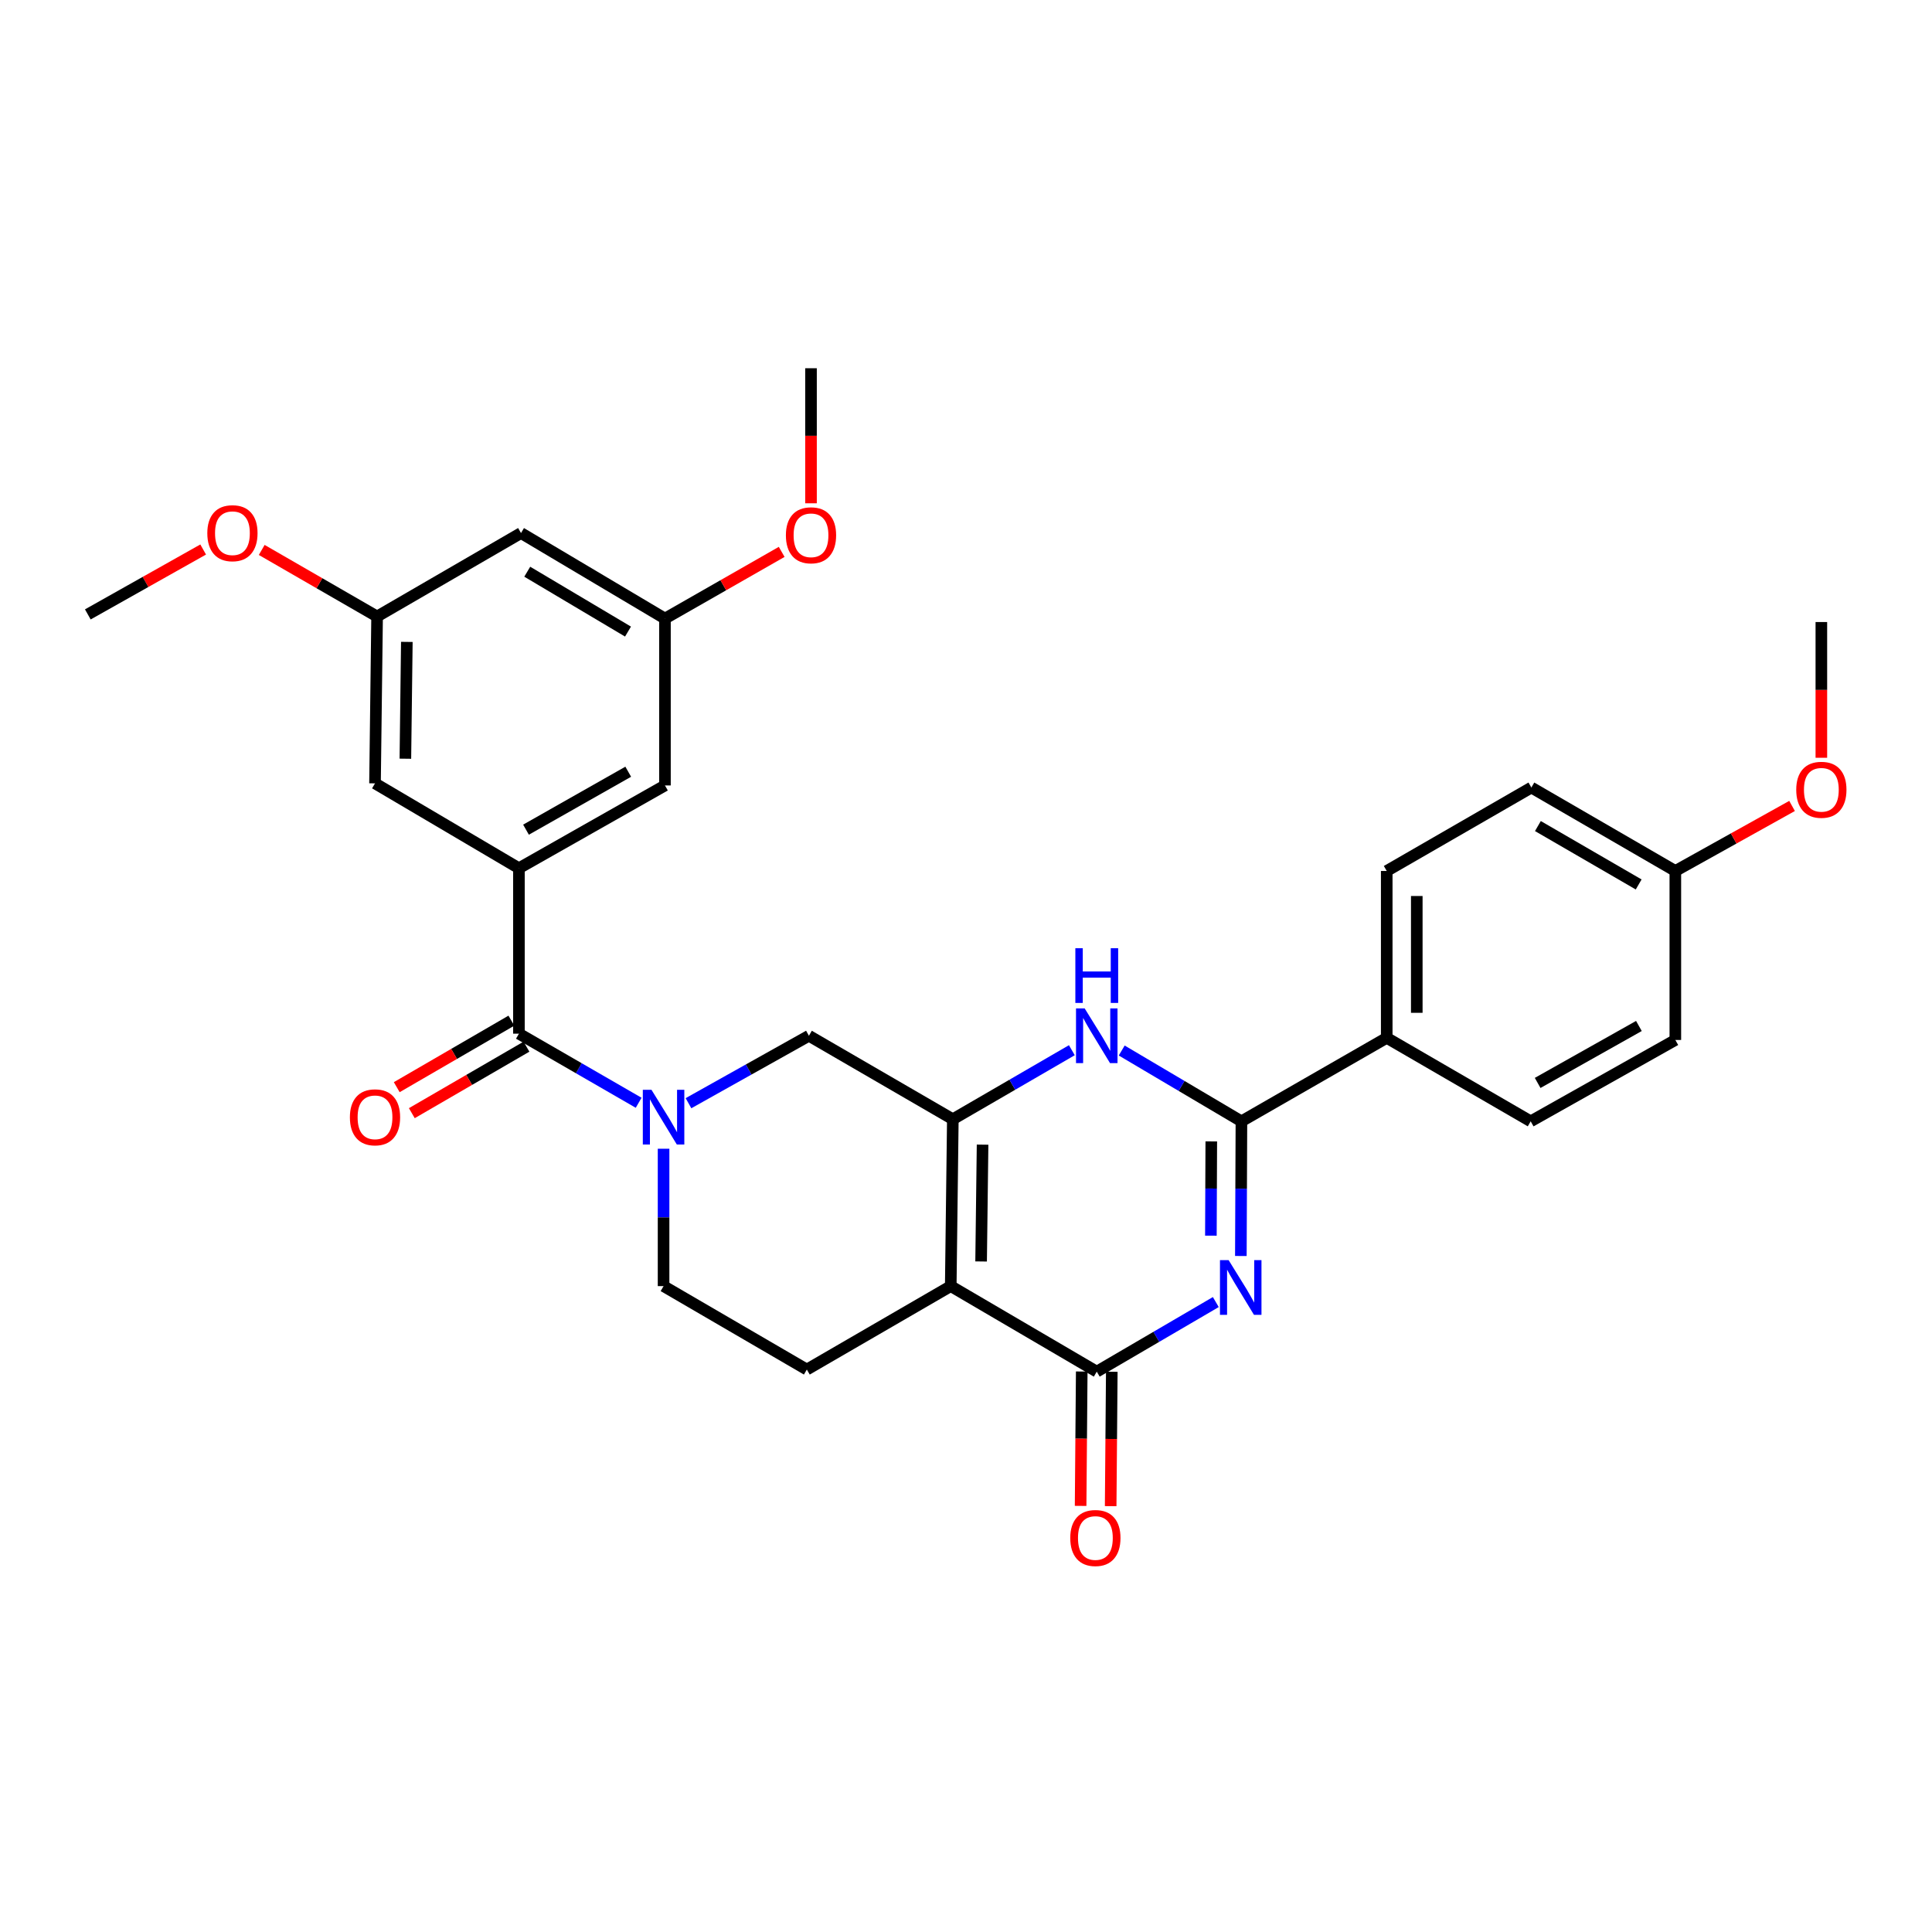 <?xml version='1.0' encoding='iso-8859-1'?>
<svg version='1.1' baseProfile='full'
              xmlns='http://www.w3.org/2000/svg'
                      xmlns:rdkit='http://www.rdkit.org/xml'
                      xmlns:xlink='http://www.w3.org/1999/xlink'
                  xml:space='preserve'
width='1000px' height='1000px' viewBox='0 0 1000 1000'>
<!-- END OF HEADER -->
<rect style='opacity:1.0;fill:#FFFFFF;stroke:none' width='1000' height='1000' x='0' y='0'> </rect>
<path class='bond-2' d='M 629.3,673.946 L 598.491,691.952' style='fill:none;fill-rule:evenodd;stroke:#0000FF;stroke-width:6px;stroke-linecap:butt;stroke-linejoin:miter;stroke-opacity:1' />
<path class='bond-2' d='M 598.491,691.952 L 567.682,709.958' style='fill:none;fill-rule:evenodd;stroke:#000000;stroke-width:6px;stroke-linecap:butt;stroke-linejoin:miter;stroke-opacity:1' />
<path class='bond-3' d='M 642.266,650.098 L 642.413,615.249' style='fill:none;fill-rule:evenodd;stroke:#0000FF;stroke-width:6px;stroke-linecap:butt;stroke-linejoin:miter;stroke-opacity:1' />
<path class='bond-3' d='M 642.413,615.249 L 642.56,580.399' style='fill:none;fill-rule:evenodd;stroke:#000000;stroke-width:6px;stroke-linecap:butt;stroke-linejoin:miter;stroke-opacity:1' />
<path class='bond-3' d='M 626.754,639.578 L 626.857,615.183' style='fill:none;fill-rule:evenodd;stroke:#0000FF;stroke-width:6px;stroke-linecap:butt;stroke-linejoin:miter;stroke-opacity:1' />
<path class='bond-3' d='M 626.857,615.183 L 626.96,590.788' style='fill:none;fill-rule:evenodd;stroke:#000000;stroke-width:6px;stroke-linecap:butt;stroke-linejoin:miter;stroke-opacity:1' />
<path class='bond-0' d='M 492.104,665.691 L 567.682,709.958' style='fill:none;fill-rule:evenodd;stroke:#000000;stroke-width:6px;stroke-linecap:butt;stroke-linejoin:miter;stroke-opacity:1' />
<path class='bond-9' d='M 492.104,665.691 L 417.615,708.878' style='fill:none;fill-rule:evenodd;stroke:#000000;stroke-width:6px;stroke-linecap:butt;stroke-linejoin:miter;stroke-opacity:1' />
<path class='bond-30' d='M 492.104,665.691 L 493.184,579.319' style='fill:none;fill-rule:evenodd;stroke:#000000;stroke-width:6px;stroke-linecap:butt;stroke-linejoin:miter;stroke-opacity:1' />
<path class='bond-30' d='M 507.821,652.93 L 508.578,592.469' style='fill:none;fill-rule:evenodd;stroke:#000000;stroke-width:6px;stroke-linecap:butt;stroke-linejoin:miter;stroke-opacity:1' />
<path class='bond-1' d='M 493.184,579.319 L 523.987,561.452' style='fill:none;fill-rule:evenodd;stroke:#000000;stroke-width:6px;stroke-linecap:butt;stroke-linejoin:miter;stroke-opacity:1' />
<path class='bond-1' d='M 523.987,561.452 L 554.789,543.585' style='fill:none;fill-rule:evenodd;stroke:#0000FF;stroke-width:6px;stroke-linecap:butt;stroke-linejoin:miter;stroke-opacity:1' />
<path class='bond-8' d='M 493.184,579.319 L 418.695,536.107' style='fill:none;fill-rule:evenodd;stroke:#000000;stroke-width:6px;stroke-linecap:butt;stroke-linejoin:miter;stroke-opacity:1' />
<path class='bond-14' d='M 559.904,709.893 L 559.614,744.671' style='fill:none;fill-rule:evenodd;stroke:#000000;stroke-width:6px;stroke-linecap:butt;stroke-linejoin:miter;stroke-opacity:1' />
<path class='bond-14' d='M 559.614,744.671 L 559.324,779.449' style='fill:none;fill-rule:evenodd;stroke:#FF0000;stroke-width:6px;stroke-linecap:butt;stroke-linejoin:miter;stroke-opacity:1' />
<path class='bond-14' d='M 575.46,710.023 L 575.17,744.801' style='fill:none;fill-rule:evenodd;stroke:#000000;stroke-width:6px;stroke-linecap:butt;stroke-linejoin:miter;stroke-opacity:1' />
<path class='bond-14' d='M 575.17,744.801 L 574.88,779.579' style='fill:none;fill-rule:evenodd;stroke:#FF0000;stroke-width:6px;stroke-linecap:butt;stroke-linejoin:miter;stroke-opacity:1' />
<path class='bond-4' d='M 642.56,580.399 L 611.579,562.073' style='fill:none;fill-rule:evenodd;stroke:#000000;stroke-width:6px;stroke-linecap:butt;stroke-linejoin:miter;stroke-opacity:1' />
<path class='bond-4' d='M 611.579,562.073 L 580.597,543.746' style='fill:none;fill-rule:evenodd;stroke:#0000FF;stroke-width:6px;stroke-linecap:butt;stroke-linejoin:miter;stroke-opacity:1' />
<path class='bond-10' d='M 642.56,580.399 L 717.767,537.187' style='fill:none;fill-rule:evenodd;stroke:#000000;stroke-width:6px;stroke-linecap:butt;stroke-linejoin:miter;stroke-opacity:1' />
<path class='bond-5' d='M 356.359,571.017 L 387.527,553.562' style='fill:none;fill-rule:evenodd;stroke:#0000FF;stroke-width:6px;stroke-linecap:butt;stroke-linejoin:miter;stroke-opacity:1' />
<path class='bond-5' d='M 387.527,553.562 L 418.695,536.107' style='fill:none;fill-rule:evenodd;stroke:#000000;stroke-width:6px;stroke-linecap:butt;stroke-linejoin:miter;stroke-opacity:1' />
<path class='bond-6' d='M 330.562,570.792 L 299.578,552.909' style='fill:none;fill-rule:evenodd;stroke:#0000FF;stroke-width:6px;stroke-linecap:butt;stroke-linejoin:miter;stroke-opacity:1' />
<path class='bond-6' d='M 299.578,552.909 L 268.594,535.026' style='fill:none;fill-rule:evenodd;stroke:#000000;stroke-width:6px;stroke-linecap:butt;stroke-linejoin:miter;stroke-opacity:1' />
<path class='bond-32' d='M 343.463,594.585 L 343.463,630.138' style='fill:none;fill-rule:evenodd;stroke:#0000FF;stroke-width:6px;stroke-linecap:butt;stroke-linejoin:miter;stroke-opacity:1' />
<path class='bond-32' d='M 343.463,630.138 L 343.463,665.691' style='fill:none;fill-rule:evenodd;stroke:#000000;stroke-width:6px;stroke-linecap:butt;stroke-linejoin:miter;stroke-opacity:1' />
<path class='bond-7' d='M 268.594,535.026 L 268.594,449.397' style='fill:none;fill-rule:evenodd;stroke:#000000;stroke-width:6px;stroke-linecap:butt;stroke-linejoin:miter;stroke-opacity:1' />
<path class='bond-15' d='M 264.69,528.298 L 235.022,545.509' style='fill:none;fill-rule:evenodd;stroke:#000000;stroke-width:6px;stroke-linecap:butt;stroke-linejoin:miter;stroke-opacity:1' />
<path class='bond-15' d='M 235.022,545.509 L 205.354,562.72' style='fill:none;fill-rule:evenodd;stroke:#FF0000;stroke-width:6px;stroke-linecap:butt;stroke-linejoin:miter;stroke-opacity:1' />
<path class='bond-15' d='M 272.497,541.754 L 242.828,558.965' style='fill:none;fill-rule:evenodd;stroke:#000000;stroke-width:6px;stroke-linecap:butt;stroke-linejoin:miter;stroke-opacity:1' />
<path class='bond-15' d='M 242.828,558.965 L 213.16,576.176' style='fill:none;fill-rule:evenodd;stroke:#FF0000;stroke-width:6px;stroke-linecap:butt;stroke-linejoin:miter;stroke-opacity:1' />
<path class='bond-12' d='M 268.594,449.397 L 344.18,406.548' style='fill:none;fill-rule:evenodd;stroke:#000000;stroke-width:6px;stroke-linecap:butt;stroke-linejoin:miter;stroke-opacity:1' />
<path class='bond-12' d='M 272.26,429.437 L 325.17,399.442' style='fill:none;fill-rule:evenodd;stroke:#000000;stroke-width:6px;stroke-linecap:butt;stroke-linejoin:miter;stroke-opacity:1' />
<path class='bond-13' d='M 268.594,449.397 L 194.104,405.468' style='fill:none;fill-rule:evenodd;stroke:#000000;stroke-width:6px;stroke-linecap:butt;stroke-linejoin:miter;stroke-opacity:1' />
<path class='bond-11' d='M 417.615,708.878 L 343.463,665.691' style='fill:none;fill-rule:evenodd;stroke:#000000;stroke-width:6px;stroke-linecap:butt;stroke-linejoin:miter;stroke-opacity:1' />
<path class='bond-19' d='M 717.767,537.187 L 717.767,450.814' style='fill:none;fill-rule:evenodd;stroke:#000000;stroke-width:6px;stroke-linecap:butt;stroke-linejoin:miter;stroke-opacity:1' />
<path class='bond-19' d='M 733.323,524.231 L 733.323,463.77' style='fill:none;fill-rule:evenodd;stroke:#000000;stroke-width:6px;stroke-linecap:butt;stroke-linejoin:miter;stroke-opacity:1' />
<path class='bond-20' d='M 717.767,537.187 L 792.282,580.399' style='fill:none;fill-rule:evenodd;stroke:#000000;stroke-width:6px;stroke-linecap:butt;stroke-linejoin:miter;stroke-opacity:1' />
<path class='bond-17' d='M 344.18,406.548 L 344.18,320.175' style='fill:none;fill-rule:evenodd;stroke:#000000;stroke-width:6px;stroke-linecap:butt;stroke-linejoin:miter;stroke-opacity:1' />
<path class='bond-18' d='M 194.104,405.468 L 195.185,319.095' style='fill:none;fill-rule:evenodd;stroke:#000000;stroke-width:6px;stroke-linecap:butt;stroke-linejoin:miter;stroke-opacity:1' />
<path class='bond-18' d='M 209.822,392.706 L 210.578,332.246' style='fill:none;fill-rule:evenodd;stroke:#000000;stroke-width:6px;stroke-linecap:butt;stroke-linejoin:miter;stroke-opacity:1' />
<path class='bond-16' d='M 269.674,275.9 L 195.185,319.095' style='fill:none;fill-rule:evenodd;stroke:#000000;stroke-width:6px;stroke-linecap:butt;stroke-linejoin:miter;stroke-opacity:1' />
<path class='bond-33' d='M 269.674,275.9 L 344.18,320.175' style='fill:none;fill-rule:evenodd;stroke:#000000;stroke-width:6px;stroke-linecap:butt;stroke-linejoin:miter;stroke-opacity:1' />
<path class='bond-33' d='M 272.903,295.915 L 325.057,326.907' style='fill:none;fill-rule:evenodd;stroke:#000000;stroke-width:6px;stroke-linecap:butt;stroke-linejoin:miter;stroke-opacity:1' />
<path class='bond-24' d='M 344.18,320.175 L 374.39,302.914' style='fill:none;fill-rule:evenodd;stroke:#000000;stroke-width:6px;stroke-linecap:butt;stroke-linejoin:miter;stroke-opacity:1' />
<path class='bond-24' d='M 374.39,302.914 L 404.599,285.652' style='fill:none;fill-rule:evenodd;stroke:#FF0000;stroke-width:6px;stroke-linecap:butt;stroke-linejoin:miter;stroke-opacity:1' />
<path class='bond-25' d='M 195.185,319.095 L 165.326,301.871' style='fill:none;fill-rule:evenodd;stroke:#000000;stroke-width:6px;stroke-linecap:butt;stroke-linejoin:miter;stroke-opacity:1' />
<path class='bond-25' d='M 165.326,301.871 L 135.468,284.646' style='fill:none;fill-rule:evenodd;stroke:#FF0000;stroke-width:6px;stroke-linecap:butt;stroke-linejoin:miter;stroke-opacity:1' />
<path class='bond-23' d='M 717.767,450.814 L 792.636,407.628' style='fill:none;fill-rule:evenodd;stroke:#000000;stroke-width:6px;stroke-linecap:butt;stroke-linejoin:miter;stroke-opacity:1' />
<path class='bond-22' d='M 792.282,580.399 L 867.151,538.285' style='fill:none;fill-rule:evenodd;stroke:#000000;stroke-width:6px;stroke-linecap:butt;stroke-linejoin:miter;stroke-opacity:1' />
<path class='bond-22' d='M 795.885,560.523 L 848.294,531.043' style='fill:none;fill-rule:evenodd;stroke:#000000;stroke-width:6px;stroke-linecap:butt;stroke-linejoin:miter;stroke-opacity:1' />
<path class='bond-21' d='M 867.151,450.814 L 867.151,538.285' style='fill:none;fill-rule:evenodd;stroke:#000000;stroke-width:6px;stroke-linecap:butt;stroke-linejoin:miter;stroke-opacity:1' />
<path class='bond-26' d='M 867.151,450.814 L 897.359,433.985' style='fill:none;fill-rule:evenodd;stroke:#000000;stroke-width:6px;stroke-linecap:butt;stroke-linejoin:miter;stroke-opacity:1' />
<path class='bond-26' d='M 897.359,433.985 L 927.566,417.156' style='fill:none;fill-rule:evenodd;stroke:#FF0000;stroke-width:6px;stroke-linecap:butt;stroke-linejoin:miter;stroke-opacity:1' />
<path class='bond-31' d='M 867.151,450.814 L 792.636,407.628' style='fill:none;fill-rule:evenodd;stroke:#000000;stroke-width:6px;stroke-linecap:butt;stroke-linejoin:miter;stroke-opacity:1' />
<path class='bond-31' d='M 848.173,457.796 L 796.013,427.565' style='fill:none;fill-rule:evenodd;stroke:#000000;stroke-width:6px;stroke-linecap:butt;stroke-linejoin:miter;stroke-opacity:1' />
<path class='bond-27' d='M 419.776,260.501 L 419.776,225.55' style='fill:none;fill-rule:evenodd;stroke:#FF0000;stroke-width:6px;stroke-linecap:butt;stroke-linejoin:miter;stroke-opacity:1' />
<path class='bond-27' d='M 419.776,225.55 L 419.776,190.599' style='fill:none;fill-rule:evenodd;stroke:#000000;stroke-width:6px;stroke-linecap:butt;stroke-linejoin:miter;stroke-opacity:1' />
<path class='bond-28' d='M 105.159,284.423 L 75.307,301.219' style='fill:none;fill-rule:evenodd;stroke:#FF0000;stroke-width:6px;stroke-linecap:butt;stroke-linejoin:miter;stroke-opacity:1' />
<path class='bond-28' d='M 75.307,301.219 L 45.455,318.015' style='fill:none;fill-rule:evenodd;stroke:#000000;stroke-width:6px;stroke-linecap:butt;stroke-linejoin:miter;stroke-opacity:1' />
<path class='bond-29' d='M 942.729,392.22 L 942.729,357.092' style='fill:none;fill-rule:evenodd;stroke:#FF0000;stroke-width:6px;stroke-linecap:butt;stroke-linejoin:miter;stroke-opacity:1' />
<path class='bond-29' d='M 942.729,357.092 L 942.729,321.964' style='fill:none;fill-rule:evenodd;stroke:#000000;stroke-width:6px;stroke-linecap:butt;stroke-linejoin:miter;stroke-opacity:1' />
<path  class='atom-0' d='M 635.937 652.249
L 645.217 667.249
Q 646.137 668.729, 647.617 671.409
Q 649.097 674.089, 649.177 674.249
L 649.177 652.249
L 652.937 652.249
L 652.937 680.569
L 649.057 680.569
L 639.097 664.169
Q 637.937 662.249, 636.697 660.049
Q 635.497 657.849, 635.137 657.169
L 635.137 680.569
L 631.457 680.569
L 631.457 652.249
L 635.937 652.249
' fill='#0000FF'/>
<path  class='atom-5' d='M 561.422 521.947
L 570.702 536.947
Q 571.622 538.427, 573.102 541.107
Q 574.582 543.787, 574.662 543.947
L 574.662 521.947
L 578.422 521.947
L 578.422 550.267
L 574.542 550.267
L 564.582 533.867
Q 563.422 531.947, 562.182 529.747
Q 560.982 527.547, 560.622 526.867
L 560.622 550.267
L 556.942 550.267
L 556.942 521.947
L 561.422 521.947
' fill='#0000FF'/>
<path  class='atom-5' d='M 556.602 490.795
L 560.442 490.795
L 560.442 502.835
L 574.922 502.835
L 574.922 490.795
L 578.762 490.795
L 578.762 519.115
L 574.922 519.115
L 574.922 506.035
L 560.442 506.035
L 560.442 519.115
L 556.602 519.115
L 556.602 490.795
' fill='#0000FF'/>
<path  class='atom-6' d='M 337.203 564.079
L 346.483 579.079
Q 347.403 580.559, 348.883 583.239
Q 350.363 585.919, 350.443 586.079
L 350.443 564.079
L 354.203 564.079
L 354.203 592.399
L 350.323 592.399
L 340.363 575.999
Q 339.203 574.079, 337.963 571.879
Q 336.763 569.679, 336.403 568.999
L 336.403 592.399
L 332.723 592.399
L 332.723 564.079
L 337.203 564.079
' fill='#0000FF'/>
<path  class='atom-15' d='M 553.965 796.065
Q 553.965 789.265, 557.325 785.465
Q 560.685 781.665, 566.965 781.665
Q 573.245 781.665, 576.605 785.465
Q 579.965 789.265, 579.965 796.065
Q 579.965 802.945, 576.565 806.865
Q 573.165 810.745, 566.965 810.745
Q 560.725 810.745, 557.325 806.865
Q 553.965 802.985, 553.965 796.065
M 566.965 807.545
Q 571.285 807.545, 573.605 804.665
Q 575.965 801.745, 575.965 796.065
Q 575.965 790.505, 573.605 787.705
Q 571.285 784.865, 566.965 784.865
Q 562.645 784.865, 560.285 787.665
Q 557.965 790.465, 557.965 796.065
Q 557.965 801.785, 560.285 804.665
Q 562.645 807.545, 566.965 807.545
' fill='#FF0000'/>
<path  class='atom-16' d='M 181.104 578.319
Q 181.104 571.519, 184.464 567.719
Q 187.824 563.919, 194.104 563.919
Q 200.384 563.919, 203.744 567.719
Q 207.104 571.519, 207.104 578.319
Q 207.104 585.199, 203.704 589.119
Q 200.304 592.999, 194.104 592.999
Q 187.864 592.999, 184.464 589.119
Q 181.104 585.239, 181.104 578.319
M 194.104 589.799
Q 198.424 589.799, 200.744 586.919
Q 203.104 583.999, 203.104 578.319
Q 203.104 572.759, 200.744 569.959
Q 198.424 567.119, 194.104 567.119
Q 189.784 567.119, 187.424 569.919
Q 185.104 572.719, 185.104 578.319
Q 185.104 584.039, 187.424 586.919
Q 189.784 589.799, 194.104 589.799
' fill='#FF0000'/>
<path  class='atom-25' d='M 406.776 277.061
Q 406.776 270.261, 410.136 266.461
Q 413.496 262.661, 419.776 262.661
Q 426.056 262.661, 429.416 266.461
Q 432.776 270.261, 432.776 277.061
Q 432.776 283.941, 429.376 287.861
Q 425.976 291.741, 419.776 291.741
Q 413.536 291.741, 410.136 287.861
Q 406.776 283.981, 406.776 277.061
M 419.776 288.541
Q 424.096 288.541, 426.416 285.661
Q 428.776 282.741, 428.776 277.061
Q 428.776 271.501, 426.416 268.701
Q 424.096 265.861, 419.776 265.861
Q 415.456 265.861, 413.096 268.661
Q 410.776 271.461, 410.776 277.061
Q 410.776 282.781, 413.096 285.661
Q 415.456 288.541, 419.776 288.541
' fill='#FF0000'/>
<path  class='atom-26' d='M 107.307 275.98
Q 107.307 269.18, 110.667 265.38
Q 114.027 261.58, 120.307 261.58
Q 126.587 261.58, 129.947 265.38
Q 133.307 269.18, 133.307 275.98
Q 133.307 282.86, 129.907 286.78
Q 126.507 290.66, 120.307 290.66
Q 114.067 290.66, 110.667 286.78
Q 107.307 282.9, 107.307 275.98
M 120.307 287.46
Q 124.627 287.46, 126.947 284.58
Q 129.307 281.66, 129.307 275.98
Q 129.307 270.42, 126.947 267.62
Q 124.627 264.78, 120.307 264.78
Q 115.987 264.78, 113.627 267.58
Q 111.307 270.38, 111.307 275.98
Q 111.307 281.7, 113.627 284.58
Q 115.987 287.46, 120.307 287.46
' fill='#FF0000'/>
<path  class='atom-27' d='M 929.729 408.789
Q 929.729 401.989, 933.089 398.189
Q 936.449 394.389, 942.729 394.389
Q 949.009 394.389, 952.369 398.189
Q 955.729 401.989, 955.729 408.789
Q 955.729 415.669, 952.329 419.589
Q 948.929 423.469, 942.729 423.469
Q 936.489 423.469, 933.089 419.589
Q 929.729 415.709, 929.729 408.789
M 942.729 420.269
Q 947.049 420.269, 949.369 417.389
Q 951.729 414.469, 951.729 408.789
Q 951.729 403.229, 949.369 400.429
Q 947.049 397.589, 942.729 397.589
Q 938.409 397.589, 936.049 400.389
Q 933.729 403.189, 933.729 408.789
Q 933.729 414.509, 936.049 417.389
Q 938.409 420.269, 942.729 420.269
' fill='#FF0000'/>
</svg>
